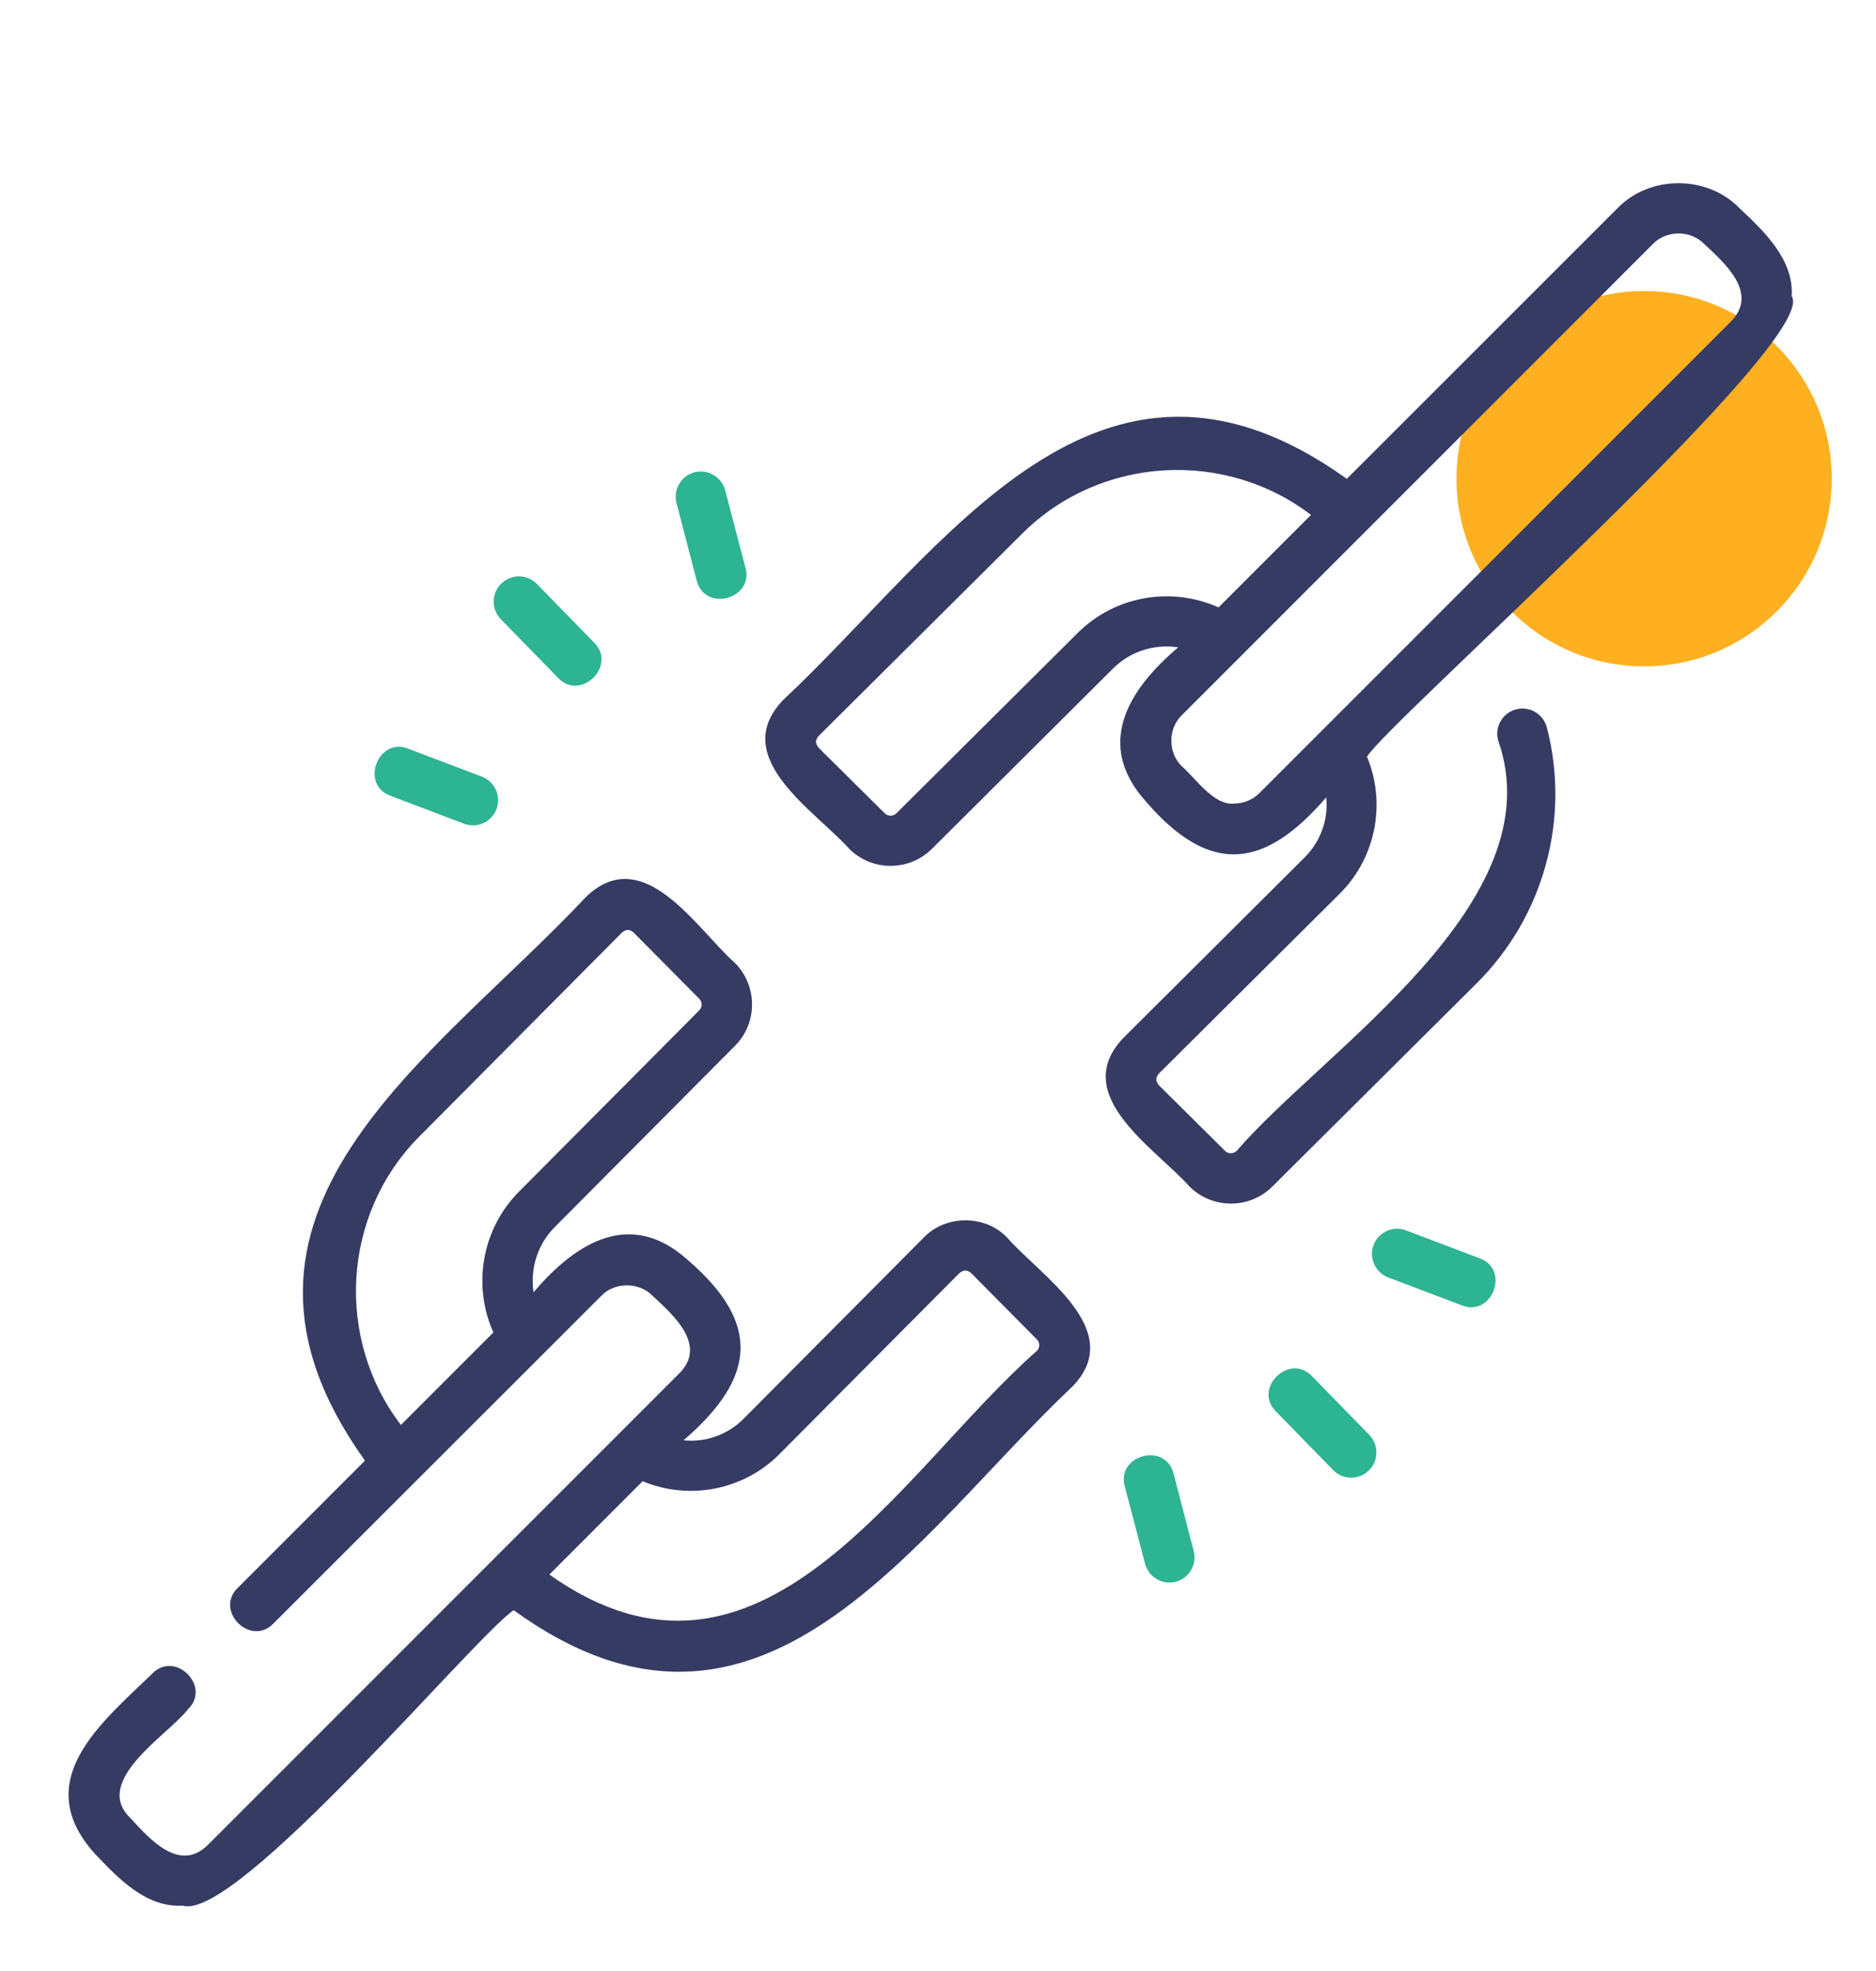 <svg xmlns="http://www.w3.org/2000/svg" xmlns:xlink="http://www.w3.org/1999/xlink" id="Layer_1" x="0px" y="0px" viewBox="0 0 133.08 139.77" style="enable-background:new 0 0 133.08 139.77;" xml:space="preserve"><style type="text/css">	.st0{fill:#FFB020;}	.st1{fill:#363B64;}	.st2{fill:#2DB493;}</style><circle class="st0" cx="116.63" cy="33.95" r="13.31"></circle><g>	<path class="st1" d="M71.44,87.77c-1.55-1.63-4.35-1.63-5.91,0l-12.77,12.84c-1.16,1.17-2.73,1.7-4.27,1.54  c5.09-4.39,5.57-8.24,0.32-12.77c-4.07-3.68-7.95-1.27-10.96,2.27c-0.25-1.64,0.26-3.37,1.49-4.61l12.8-12.87  c1.61-1.61,1.61-4.25,0-5.87c-2.71-2.4-6.47-8.61-10.56-4.7c-10.8,11.53-28.34,22.35-15.69,39.99l-9.03,9.03  c-1.66,1.62,0.91,4.19,2.53,2.53L42.66,91.9c0.95-0.99,2.67-0.99,3.63,0c1.47,1.36,3.91,3.5,1.89,5.51l-33.42,33.42  c-2.02,2.03-4.15-0.41-5.51-1.89c-2.76-2.65,2.73-5.94,4.09-7.72c1.67-1.62-0.92-4.19-2.53-2.53c-3.65,3.52-8.73,7.6-4.09,12.77  c1.64,1.72,3.62,3.85,6.23,3.69c3.78,1.21,20.75-19.13,23.49-20.95c17.48,12.66,28.33-5.19,39.66-15.89  C79.94,94.32,73.79,90.46,71.44,87.77L71.44,87.77z M29.74,80.61l14.38-14.47c0.33-0.25,0.51-0.25,0.83,0l4.65,4.69  c0.23,0.23,0.23,0.6,0,0.83l-12.8,12.87c-2.63,2.66-3.29,6.65-1.8,9.97l-6.56,6.56C23.79,94.98,24.23,86.16,29.74,80.61  L29.74,80.61z M73.55,95.81c-9.72,8.56-19.58,26.5-34.58,15.86l6.62-6.62c3.26,1.37,7.14,0.66,9.7-1.92l12.77-12.84  c0.32-0.25,0.53-0.24,0.83,0l4.65,4.69C73.78,95.21,73.78,95.58,73.55,95.81L73.55,95.81z M73.55,95.81"></path>	<path class="st1" d="M127.1,21.01c0.16-2.6-1.95-4.6-3.69-6.23c-2.28-2.38-6.4-2.38-8.68,0L95.54,33.96  c-17.66-12.65-28.47,4.9-39.99,15.69c-3.91,4.08,2.3,7.86,4.7,10.56c1.62,1.6,4.25,1.6,5.86-0.01l12.86-12.8  c1.24-1.23,2.96-1.74,4.61-1.49c-3.55,3.01-5.95,6.89-2.27,10.96c4.54,5.25,8.39,4.77,12.77-0.32c0.16,1.53-0.37,3.1-1.54,4.27  L79.7,73.6c-3.91,4.08,2.3,7.86,4.69,10.56c1.62,1.6,4.25,1.6,5.86,0l14.49-14.41c4.77-4.73,6.68-11.69,4.99-18.16  c-0.25-0.96-1.23-1.53-2.18-1.28c-0.96,0.25-1.53,1.23-1.28,2.18c4.07,11.52-12.32,21.92-18.54,29.13c-0.23,0.23-0.6,0.23-0.83,0  l-4.69-4.65c-0.24-0.31-0.25-0.51,0-0.83l12.84-12.77c2.57-2.56,3.29-6.44,1.92-9.7C98.44,51.22,129.16,24.05,127.1,21.01  L127.1,21.01z M76.46,44.88l-12.87,12.8c-0.23,0.23-0.6,0.23-0.83,0l-4.69-4.65c-0.25-0.33-0.25-0.5,0-0.83l14.47-14.38  c5.55-5.51,14.38-5.95,20.46-1.3l-6.56,6.56C83.11,41.58,79.12,42.24,76.46,44.88L76.46,44.88z M122.77,22.82L89.35,56.24  c-0.48,0.48-1.13,0.75-1.81,0.75c-1.44,0.16-2.76-1.84-3.7-2.64c-0.99-0.95-1-2.67,0-3.63l33.42-33.42c0.95-0.99,2.67-0.99,3.63,0  C122.36,18.67,124.79,20.8,122.77,22.82L122.77,22.82z M122.77,22.82"></path></g><path class="st2" d="M27.7,56.44l5.22,1.98c0.9,0.35,1.96-0.11,2.3-1.04c0.35-0.92-0.12-1.95-1.04-2.3l-5.22-1.98 C26.81,52.25,25.52,55.65,27.7,56.44L27.7,56.44z M27.7,56.44"></path><path class="st2" d="M39.59,48.08c1.6,1.68,4.2-0.86,2.56-2.5l-4.06-4.16c-0.69-0.71-1.82-0.72-2.53-0.03 c-0.71,0.69-0.72,1.82-0.03,2.53L39.59,48.08z M39.59,48.08"></path><path class="st2" d="M49.42,41.17c0.57,2.26,4.08,1.32,3.46-0.91l-1.44-5.49c-0.25-0.95-1.23-1.52-2.18-1.27 c-0.95,0.25-1.52,1.23-1.27,2.18L49.42,41.17z M49.42,41.17"></path><path class="st2" d="M104.96,89.24l-5.22-1.98c-0.9-0.35-1.96,0.11-2.3,1.04c-0.35,0.92,0.12,1.95,1.04,2.3l5.22,1.98 C105.85,93.43,107.15,90.03,104.96,89.24L104.96,89.24z M104.96,89.24"></path><path class="st2" d="M93.07,97.6c-1.6-1.68-4.2,0.86-2.56,2.5l4.06,4.16c0.69,0.71,1.82,0.72,2.53,0.03 c0.71-0.69,0.72-1.82,0.03-2.53L93.07,97.6z M93.07,97.6"></path><path class="st2" d="M83.25,104.51c-0.57-2.26-4.08-1.32-3.46,0.91l1.44,5.49c0.25,0.95,1.23,1.52,2.18,1.27 c0.95-0.25,1.52-1.23,1.27-2.18L83.25,104.51z M83.25,104.51"></path></svg>